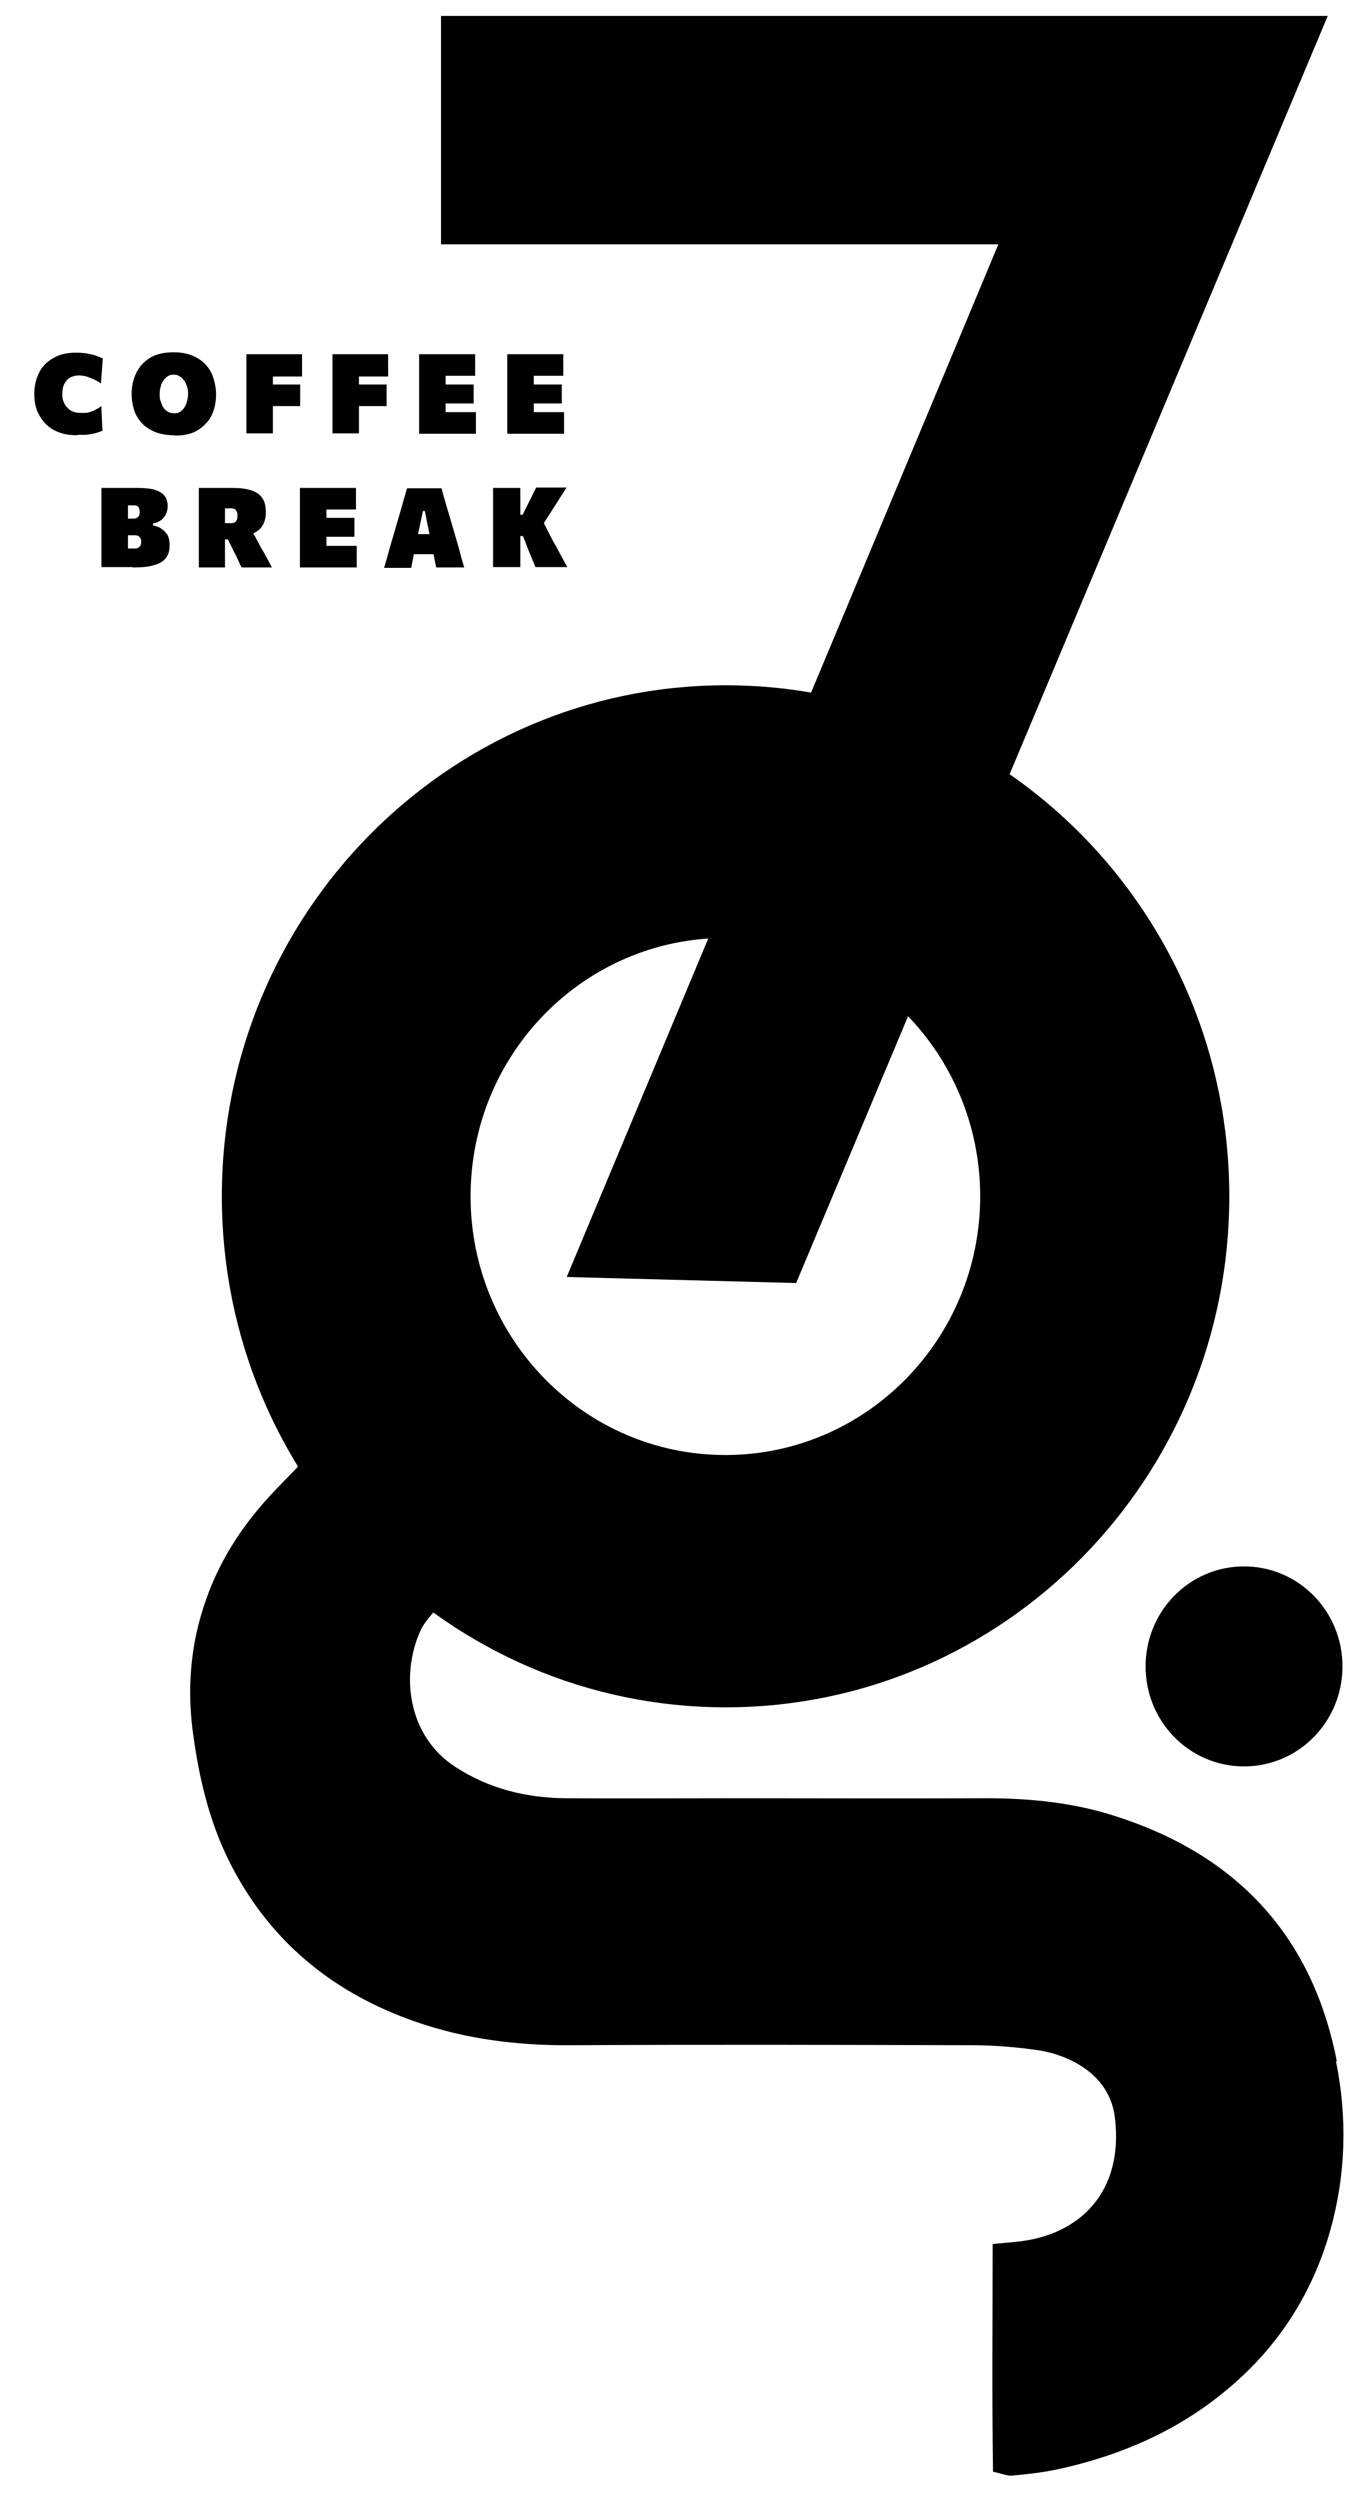 <svg width="36" height="66" viewBox="0 0 36 66" fill="none" xmlns="http://www.w3.org/2000/svg">
<path d="M32.469 31.58C32.469 24.13 26.509 18.09 19.169 18.09C11.829 18.09 5.859 24.13 5.859 31.58C5.859 39.03 11.819 45.07 19.169 45.07C26.519 45.07 32.469 39.03 32.469 31.58ZM25.889 31.58C25.889 35.35 22.879 38.41 19.159 38.41C15.439 38.41 12.429 35.35 12.429 31.58C12.429 27.81 15.439 24.76 19.159 24.76C22.879 24.76 25.889 27.82 25.889 31.58Z" fill="black"/>
<path d="M35.308 54.41C34.648 51.03 32.588 48.92 29.388 47.92C28.308 47.58 27.178 47.47 26.038 47.47C23.838 47.48 21.638 47.47 19.438 47.47C17.938 47.47 16.428 47.48 14.928 47.47C13.898 47.46 12.918 47.22 12.038 46.65C10.758 45.83 10.578 44.2 11.108 43.04C11.218 42.8 11.428 42.6 11.598 42.38C11.678 42.42 11.748 42.46 11.818 42.49C11.848 42.4 11.888 42.31 11.948 42.23C11.488 41.79 11.098 41.27 10.618 40.86C9.788 40.14 8.978 39.46 8.278 38.63C8.118 38.66 7.938 38.65 7.808 38.57C7.828 38.62 7.848 38.67 7.868 38.72C7.588 39.01 7.348 39.25 7.108 39.51C6.378 40.31 5.798 41.2 5.438 42.24C5.018 43.43 4.928 44.64 5.118 45.9C5.288 47.09 5.578 48.24 6.138 49.3C7.198 51.32 8.868 52.64 10.978 53.37C12.298 53.83 13.668 54 15.068 53.99C18.608 53.97 22.148 53.98 25.688 53.99C26.268 53.99 26.838 54.04 27.408 54.12C27.748 54.17 28.088 54.28 28.388 54.44C28.968 54.75 29.368 55.23 29.448 55.91C29.678 57.83 28.558 59.01 26.838 59.18C26.658 59.2 26.478 59.21 26.218 59.24C26.218 61.26 26.198 63.24 26.228 65.25C26.448 65.29 26.608 65.37 26.748 65.35C27.178 65.31 27.618 65.26 28.048 65.16C29.648 64.8 31.128 64.15 32.398 63.09C33.738 61.98 34.658 60.57 35.138 58.87C35.548 57.4 35.588 55.91 35.288 54.42" fill="black"/>
<path d="M35.458 43.99C35.458 45.45 34.298 46.63 32.858 46.63C31.418 46.63 30.258 45.45 30.258 43.99C30.258 42.53 31.418 41.35 32.858 41.35C34.298 41.35 35.458 42.53 35.458 43.99Z" fill="black"/>
<path d="M11.648 0.43V6.45H26.368C25.038 9.65 14.968 33.71 14.968 33.71L21.028 33.87L35.069 0.42H11.648V0.43Z" fill="black"/>
<path d="M2.046 11.49C1.876 11.49 1.716 11.47 1.576 11.42C1.436 11.37 1.316 11.3 1.216 11.2C1.116 11.1 1.046 10.99 0.986 10.86C0.936 10.73 0.906 10.58 0.906 10.41C0.906 10.2 0.946 10.01 1.026 9.85C1.106 9.68 1.236 9.55 1.396 9.46C1.556 9.36 1.756 9.31 1.996 9.31C2.066 9.31 2.126 9.31 2.196 9.32C2.266 9.32 2.326 9.34 2.386 9.35C2.446 9.36 2.506 9.38 2.566 9.4C2.616 9.42 2.666 9.44 2.716 9.46L2.666 10.12C2.586 10.07 2.516 10.03 2.446 10C2.376 9.97 2.316 9.95 2.256 9.93C2.196 9.92 2.136 9.91 2.086 9.91C2.006 9.91 1.926 9.93 1.866 9.96C1.796 9.99 1.746 10.05 1.706 10.12C1.666 10.19 1.646 10.29 1.646 10.4C1.646 10.47 1.646 10.53 1.676 10.59C1.696 10.65 1.726 10.71 1.766 10.75C1.806 10.79 1.856 10.84 1.916 10.86C1.976 10.89 2.056 10.9 2.136 10.9C2.176 10.9 2.216 10.9 2.266 10.9C2.306 10.9 2.356 10.88 2.396 10.87C2.436 10.86 2.486 10.84 2.536 10.81C2.586 10.78 2.626 10.76 2.676 10.72L2.706 11.37C2.706 11.37 2.616 11.41 2.566 11.42C2.516 11.44 2.456 11.45 2.396 11.46C2.336 11.47 2.276 11.48 2.216 11.48C2.156 11.48 2.096 11.48 2.036 11.48" fill="black"/>
<path d="M4.607 11.49C4.407 11.49 4.237 11.46 4.087 11.4C3.947 11.34 3.827 11.26 3.737 11.16C3.647 11.06 3.577 10.94 3.537 10.81C3.497 10.68 3.477 10.54 3.477 10.4C3.477 10.2 3.517 10.01 3.597 9.85C3.677 9.68 3.797 9.55 3.957 9.45C4.117 9.35 4.327 9.3 4.587 9.3C4.777 9.3 4.947 9.33 5.087 9.39C5.227 9.45 5.347 9.53 5.437 9.63C5.527 9.73 5.597 9.85 5.637 9.98C5.677 10.11 5.707 10.25 5.707 10.41C5.707 10.62 5.667 10.81 5.587 10.97C5.507 11.13 5.377 11.26 5.217 11.36C5.057 11.46 4.847 11.5 4.607 11.5M4.607 10.91C4.667 10.91 4.717 10.9 4.757 10.87C4.807 10.84 4.837 10.81 4.867 10.76C4.897 10.71 4.927 10.66 4.937 10.6C4.957 10.54 4.967 10.47 4.967 10.4C4.967 10.33 4.967 10.26 4.937 10.2C4.917 10.14 4.897 10.08 4.857 10.04C4.827 9.99 4.787 9.96 4.737 9.93C4.697 9.9 4.647 9.89 4.587 9.89C4.527 9.89 4.477 9.9 4.437 9.93C4.387 9.96 4.357 9.99 4.317 10.04C4.287 10.09 4.257 10.14 4.247 10.2C4.227 10.26 4.217 10.33 4.217 10.4C4.217 10.47 4.217 10.54 4.247 10.6C4.267 10.66 4.287 10.72 4.317 10.76C4.347 10.81 4.387 10.84 4.437 10.87C4.487 10.9 4.537 10.91 4.597 10.91" fill="black"/>
<path d="M6.508 11.44V9.35H7.978V9.94H6.928L7.208 9.46V11.44H6.508ZM7.018 10.72V10.15H7.928V10.72H7.018Z" fill="black"/>
<path d="M8.781 11.44V9.35H10.251V9.94H9.201L9.481 9.46V11.44H8.781ZM9.301 10.72V10.15H10.211V10.72H9.301Z" fill="black"/>
<path d="M11.07 11.44V9.35H12.55V9.92H11.5L11.77 9.47V11.33L11.55 10.88H12.57V11.45H11.07V11.44ZM11.6 10.65V10.15H12.51V10.65H11.6Z" fill="black"/>
<path d="M13.398 11.44V9.35H14.878V9.92H13.828L14.098 9.47V11.33L13.878 10.88H14.898V11.45H13.398V11.44ZM13.928 10.65V10.15H14.838V10.65H13.928Z" fill="black"/>
<path d="M3.5 14.97H2.68V12.88H3.6C3.77 12.88 3.9 12.89 4.01 12.91C4.12 12.93 4.2 12.97 4.26 13.01C4.32 13.05 4.36 13.1 4.39 13.16C4.41 13.22 4.43 13.28 4.43 13.35C4.43 13.44 4.41 13.52 4.38 13.58C4.34 13.65 4.3 13.7 4.24 13.74C4.18 13.78 4.11 13.81 4.04 13.82V13.87C4.14 13.89 4.22 13.92 4.28 13.97C4.34 14.01 4.39 14.07 4.43 14.13C4.46 14.2 4.48 14.28 4.48 14.38C4.48 14.48 4.47 14.56 4.44 14.63C4.41 14.7 4.36 14.77 4.29 14.82C4.22 14.87 4.12 14.91 3.99 14.94C3.86 14.97 3.7 14.98 3.51 14.98M3.38 14.48H3.57C3.57 14.48 3.63 14.48 3.65 14.46C3.67 14.45 3.69 14.43 3.71 14.4C3.72 14.38 3.73 14.34 3.73 14.3C3.73 14.25 3.72 14.21 3.69 14.18C3.66 14.15 3.63 14.13 3.57 14.13H3.21V13.69H3.53C3.53 13.69 3.59 13.69 3.61 13.67C3.64 13.66 3.65 13.64 3.67 13.62C3.68 13.59 3.69 13.56 3.69 13.52C3.69 13.47 3.68 13.42 3.66 13.39C3.64 13.36 3.6 13.34 3.55 13.34H3.38V14.46V14.48Z" fill="black"/>
<path d="M5.252 14.97V12.88H6.152C6.332 12.88 6.492 12.9 6.622 12.94C6.752 12.98 6.852 13.04 6.922 13.14C6.992 13.23 7.022 13.37 7.022 13.53C7.022 13.66 6.992 13.77 6.942 13.86C6.892 13.95 6.812 14.02 6.712 14.07C6.612 14.12 6.472 14.15 6.312 14.15L6.612 13.93L6.842 14.36C6.882 14.43 6.912 14.5 6.962 14.57C7.002 14.65 7.042 14.72 7.082 14.79C7.122 14.86 7.152 14.92 7.182 14.98H6.382C6.342 14.91 6.312 14.83 6.282 14.77C6.252 14.7 6.222 14.64 6.182 14.57L5.892 13.98L6.312 14.24H5.822V13.81H6.112C6.112 13.81 6.172 13.81 6.192 13.79C6.222 13.79 6.232 13.76 6.252 13.73C6.272 13.7 6.272 13.66 6.272 13.61C6.272 13.58 6.272 13.55 6.262 13.53C6.262 13.51 6.242 13.49 6.232 13.47C6.222 13.45 6.202 13.44 6.182 13.43C6.162 13.43 6.142 13.42 6.112 13.42H5.422L5.942 13V14.98H5.242L5.252 14.97Z" fill="black"/>
<path d="M7.922 14.97V12.88H9.402V13.45H8.352L8.622 13V14.86L8.402 14.41H9.422V14.98H7.922V14.97ZM8.452 14.17V13.67H9.362V14.17H8.452Z" fill="black"/>
<path d="M10.151 14.97C10.181 14.86 10.221 14.74 10.251 14.62C10.281 14.5 10.321 14.38 10.351 14.27L10.561 13.55C10.601 13.42 10.631 13.3 10.661 13.2C10.691 13.1 10.721 12.99 10.751 12.89H11.661C11.691 13 11.721 13.11 11.751 13.21C11.781 13.31 11.811 13.43 11.851 13.55L12.061 14.27C12.091 14.38 12.131 14.5 12.161 14.63C12.191 14.75 12.231 14.87 12.261 14.98H11.521C11.501 14.88 11.481 14.78 11.461 14.68C11.441 14.58 11.421 14.48 11.401 14.39L11.221 13.49H11.171L10.981 14.38C10.961 14.48 10.941 14.58 10.921 14.68C10.901 14.79 10.881 14.89 10.861 14.99H10.141L10.151 14.97ZM10.781 14.63L10.861 14.1H11.651L11.721 14.63H10.781Z" fill="black"/>
<path d="M13.023 14.97V12.88H13.743V14.97H13.023ZM14.143 14.97C14.113 14.89 14.073 14.81 14.043 14.73C14.013 14.66 13.983 14.58 13.953 14.51L13.813 14.15H13.693V13.59H13.803L13.943 13.31C13.973 13.24 14.013 13.18 14.043 13.11C14.073 13.04 14.113 12.96 14.163 12.87H14.963C14.893 12.98 14.823 13.09 14.753 13.2C14.683 13.31 14.613 13.42 14.543 13.53L14.273 13.95V13.63L14.553 14.18C14.593 14.26 14.643 14.35 14.703 14.45C14.753 14.55 14.803 14.64 14.853 14.73C14.903 14.82 14.943 14.9 14.983 14.97H14.133H14.143Z" fill="black"/>
</svg>
